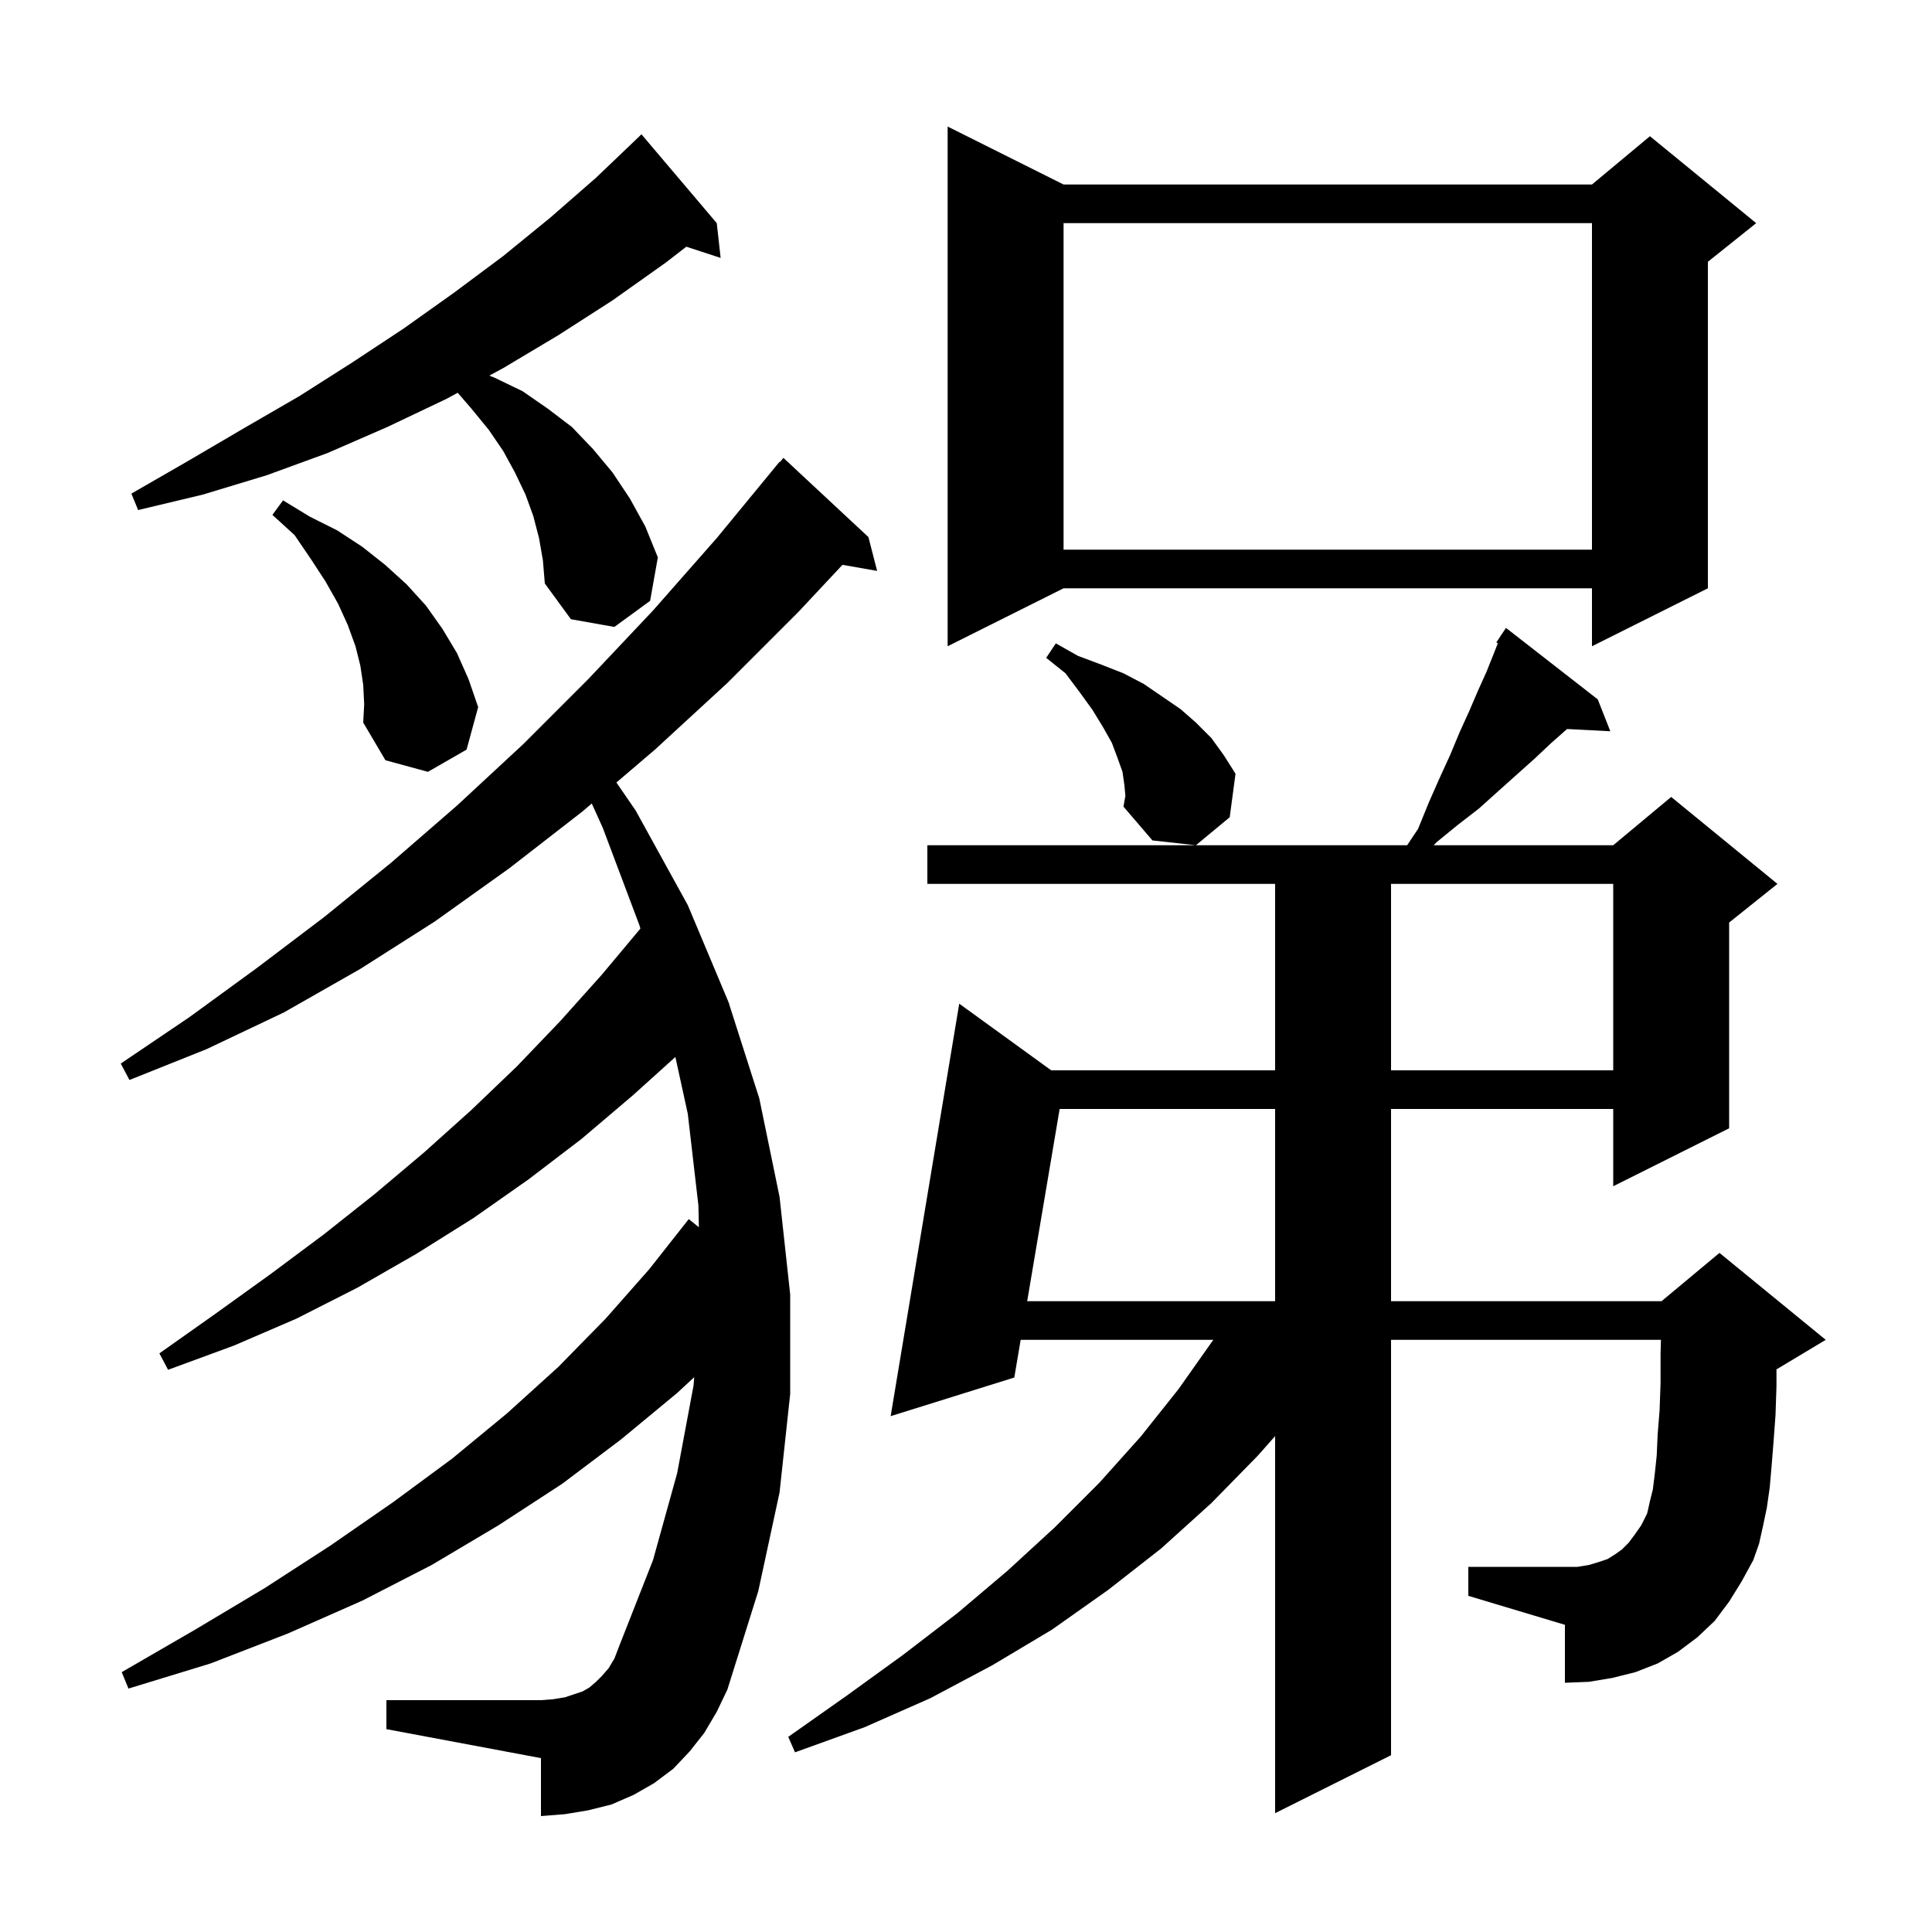 <svg xmlns="http://www.w3.org/2000/svg" xmlns:xlink="http://www.w3.org/1999/xlink" version="1.1" baseProfile="full" viewBox="0 0 200 200" width="200" height="200"><g fill="currentColor"><path d="M 179.0 165.8 L 177.5 167.8 L 175.7 169.5 L 173.7 171.0 L 171.6 172.2 L 169.3 173.1 L 166.9 173.7 L 164.5 174.1 L 162.0 174.2 L 162.0 168.2 L 152.0 165.2 L 152.0 162.2 L 163.3 162.2 L 164.5 162.0 L 165.5 161.7 L 166.4 161.4 L 167.2 160.9 L 167.9 160.4 L 168.6 159.7 L 169.2 158.9 L 169.9 157.9 L 170.5 156.7 L 170.6 156.3 L 170.8 155.4 L 171.1 154.2 L 171.3 152.6 L 171.5 150.7 L 171.6 148.5 L 171.8 146.0 L 171.9 143.2 L 171.9 140.1 L 171.941 138.7 L 144.0 138.7 L 144.0 181.7 L 132.0 187.7 L 132.0 148.665 L 130.2 150.7 L 125.4 155.6 L 120.2 160.3 L 114.7 164.6 L 108.9 168.7 L 102.7 172.4 L 96.3 175.8 L 89.5 178.8 L 82.3 181.4 L 81.6 179.8 L 87.7 175.5 L 93.5 171.3 L 99.1 167.0 L 104.3 162.6 L 109.2 158.1 L 113.8 153.5 L 118.1 148.7 L 122.0 143.8 L 125.6 138.7 L 105.658 138.7 L 105.0 142.6 L 92.2 146.6 L 99.3 103.9 L 108.82 110.8 L 132.0 110.8 L 132.0 91.5 L 96.0 91.5 L 96.0 87.5 L 145.667 87.5 L 146.8 85.8 L 147.9 83.1 L 149.0 80.6 L 150.1 78.2 L 151.1 75.8 L 152.1 73.6 L 153.0 71.5 L 153.9 69.5 L 154.7 67.5 L 155.055 66.587 L 154.9 66.5 L 155.353 65.82 L 155.4 65.7 L 155.423 65.715 L 155.9 65.0 L 165.4 72.4 L 166.7 75.7 L 162.222 75.468 L 160.6 76.9 L 158.9 78.5 L 155.1 81.9 L 153.1 83.7 L 150.9 85.4 L 148.7 87.2 L 148.414 87.5 L 167.0 87.5 L 173.0 82.5 L 184.0 91.5 L 179.0 95.5 L 179.0 116.8 L 167.0 122.8 L 167.0 114.8 L 144.0 114.8 L 144.0 134.7 L 172.0 134.7 L 178.0 129.7 L 189.0 138.7 L 184.0 141.7 L 183.9 141.742 L 183.9 143.5 L 183.8 146.5 L 183.6 149.2 L 183.4 151.7 L 183.2 154.0 L 182.9 156.1 L 182.5 158.0 L 182.1 159.8 L 181.5 161.5 L 180.3 163.7 Z M 72.9 179.4 L 71.4 181.3 L 69.7 183.1 L 67.7 184.6 L 65.6 185.8 L 63.3 186.8 L 60.9 187.4 L 58.5 187.8 L 56.0 188.0 L 56.0 182.0 L 40.0 179.0 L 40.0 176.0 L 56.0 176.0 L 57.3 175.9 L 58.5 175.7 L 60.3 175.1 L 61.0 174.7 L 61.7 174.1 L 62.3 173.5 L 63.0 172.7 L 63.6 171.7 L 64.1 170.4 L 67.6 161.5 L 70.1 152.5 L 71.8 143.4 L 71.864 142.565 L 70.1 144.2 L 64.3 149.0 L 58.2 153.6 L 51.6 157.9 L 44.7 162.0 L 37.5 165.7 L 29.8 169.1 L 21.8 172.2 L 13.3 174.8 L 12.6 173.1 L 20.2 168.7 L 27.4 164.4 L 34.2 160.0 L 40.7 155.5 L 46.8 151.0 L 52.5 146.3 L 57.8 141.5 L 62.7 136.5 L 67.2 131.4 L 71.3 126.2 L 72.348 127.045 L 72.3 124.8 L 71.2 115.3 L 69.914 109.419 L 65.5 113.4 L 60.2 117.9 L 54.7 122.1 L 49.0 126.1 L 43.1 129.8 L 37.0 133.3 L 30.7 136.5 L 24.2 139.3 L 17.4 141.8 L 16.5 140.1 L 22.3 136.0 L 28.0 131.9 L 33.5 127.8 L 38.8 123.6 L 43.9 119.3 L 48.8 114.9 L 53.5 110.4 L 58.0 105.7 L 62.3 100.9 L 66.295 96.125 L 66.2 95.8 L 62.4 85.7 L 61.261 83.18 L 60.3 84.0 L 52.7 89.9 L 45.0 95.4 L 37.3 100.3 L 29.4 104.8 L 21.4 108.6 L 13.4 111.8 L 12.5 110.1 L 19.6 105.3 L 26.6 100.2 L 33.6 94.9 L 40.5 89.3 L 47.3 83.4 L 54.2 77.0 L 60.9 70.3 L 67.6 63.2 L 74.2 55.7 L 80.7 47.8 L 80.739 47.833 L 81.1 47.4 L 89.9 55.6 L 90.8 59.1 L 87.213 58.471 L 82.6 63.4 L 75.3 70.7 L 67.8 77.6 L 63.81 81.005 L 65.8 83.9 L 71.2 93.7 L 75.4 103.7 L 75.45 103.857 L 75.5 103.9 L 75.473 103.927 L 78.6 113.7 L 80.7 123.9 L 81.8 134.0 L 81.8 144.3 L 80.7 154.5 L 78.5 164.7 L 75.3 174.9 L 74.2 177.2 Z M 109.694 114.8 L 106.334 134.7 L 132.0 134.7 L 132.0 114.8 Z M 144.0 91.5 L 144.0 110.8 L 167.0 110.8 L 167.0 91.5 Z M 116.4 81.3 L 116.2 79.9 L 115.7 78.5 L 115.1 76.9 L 114.2 75.3 L 113.1 73.5 L 111.8 71.7 L 110.3 69.7 L 108.3 68.1 L 109.3 66.6 L 111.6 67.9 L 114.0 68.8 L 116.3 69.7 L 118.4 70.8 L 122.2 73.4 L 123.8 74.8 L 125.4 76.4 L 126.7 78.2 L 127.9 80.1 L 127.3 84.6 L 123.8 87.5 L 119.3 87.0 L 116.3 83.5 L 116.5 82.4 Z M 37.6 70.9 L 37.3 68.9 L 36.8 66.9 L 36.0 64.7 L 35.0 62.5 L 33.7 60.2 L 32.2 57.9 L 30.5 55.4 L 28.2 53.3 L 29.3 51.8 L 32.1 53.5 L 34.9 54.9 L 37.5 56.6 L 39.9 58.5 L 42.1 60.5 L 44.1 62.7 L 45.8 65.1 L 47.3 67.6 L 48.5 70.3 L 49.5 73.2 L 48.3 77.6 L 44.3 79.9 L 39.9 78.7 L 37.6 74.8 L 37.7 72.9 Z M 110.1 19.1 L 164.8 19.1 L 170.8 14.1 L 181.8 23.1 L 176.8 27.1 L 176.8 60.9 L 164.8 66.9 L 164.8 60.9 L 110.1 60.9 L 98.1 66.9 L 98.1 13.1 Z M 55.8 55.7 L 55.2 53.4 L 54.4 51.2 L 53.3 48.9 L 52.1 46.7 L 50.6 44.5 L 48.8 42.3 L 47.382 40.659 L 46.2 41.3 L 40.1 44.2 L 33.9 46.9 L 27.6 49.2 L 21.0 51.2 L 14.3 52.8 L 13.6 51.1 L 19.5 47.7 L 25.3 44.3 L 31.0 41.0 L 36.5 37.5 L 41.8 34.0 L 47.0 30.3 L 52.1 26.5 L 57.0 22.5 L 61.7 18.4 L 66.2 14.1 L 66.4 13.9 L 74.2 23.1 L 74.6 26.7 L 71.049 25.538 L 68.9 27.2 L 63.4 31.1 L 57.8 34.7 L 52.1 38.1 L 50.657 38.883 L 51.2 39.1 L 54.1 40.5 L 56.7 42.3 L 59.2 44.2 L 61.4 46.5 L 63.4 48.9 L 65.2 51.6 L 66.8 54.5 L 68.1 57.7 L 67.3 62.2 L 63.6 64.9 L 59.1 64.1 L 56.4 60.4 L 56.2 58.0 Z M 110.1 23.1 L 110.1 56.9 L 164.8 56.9 L 164.8 23.1 Z "/></g></svg>